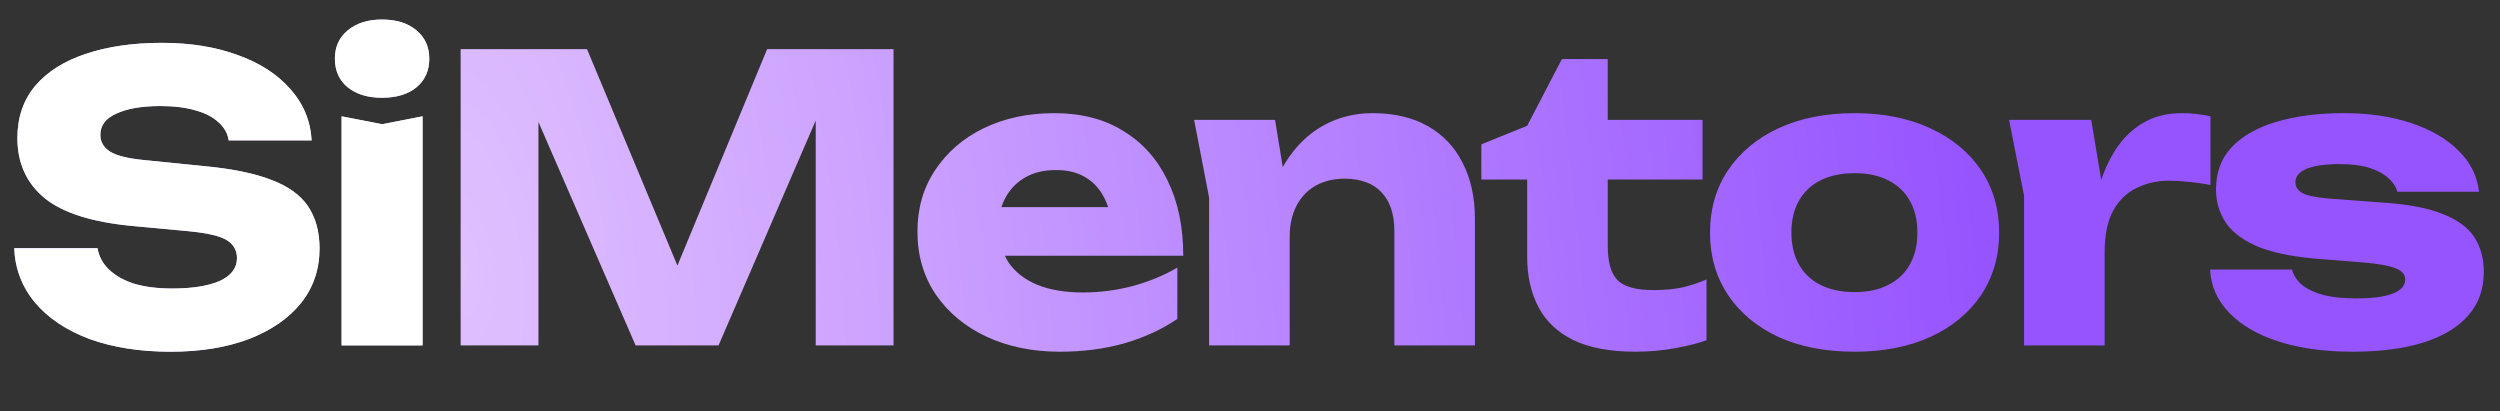<?xml version="1.0" encoding="UTF-8"?> <svg xmlns="http://www.w3.org/2000/svg" width="152" height="25" viewBox="0 0 152 25" fill="none"><rect x="0" y="0" width="152" height="25" fill="#333333" stroke="none"/><path d="M0.865 15.092H5.932C6.012 15.589 6.244 16.021 6.628 16.389C7.012 16.758 7.524 17.046 8.165 17.254C8.821 17.446 9.59 17.542 10.47 17.542C11.687 17.542 12.648 17.39 13.352 17.086C14.056 16.765 14.409 16.301 14.409 15.693C14.409 15.229 14.209 14.868 13.808 14.612C13.408 14.356 12.639 14.172 11.503 14.06L8.141 13.748C5.659 13.524 3.858 12.963 2.738 12.067C1.617 11.154 1.057 9.929 1.057 8.392C1.057 7.144 1.417 6.087 2.137 5.223C2.874 4.358 3.898 3.71 5.211 3.277C6.54 2.829 8.085 2.605 9.846 2.605C11.575 2.605 13.112 2.853 14.457 3.349C15.801 3.83 16.866 4.518 17.651 5.415C18.451 6.311 18.883 7.352 18.947 8.537H13.904C13.84 8.104 13.632 7.736 13.28 7.432C12.944 7.112 12.479 6.872 11.887 6.711C11.295 6.535 10.582 6.447 9.75 6.447C8.629 6.447 7.741 6.599 7.084 6.904C6.428 7.192 6.1 7.624 6.1 8.2C6.1 8.617 6.292 8.953 6.676 9.209C7.076 9.465 7.789 9.641 8.813 9.737L12.391 10.098C14.104 10.258 15.473 10.538 16.498 10.938C17.522 11.322 18.267 11.859 18.731 12.547C19.195 13.235 19.428 14.092 19.428 15.117C19.428 16.381 19.051 17.486 18.299 18.43C17.547 19.359 16.49 20.087 15.129 20.616C13.768 21.128 12.183 21.384 10.374 21.384C8.517 21.384 6.876 21.128 5.451 20.616C4.042 20.087 2.938 19.351 2.137 18.407C1.337 17.446 0.913 16.341 0.865 15.092ZM20.769 7.072L23.243 7.552L25.692 7.072V21H20.769V7.072ZM23.219 5.943C22.37 5.943 21.682 5.735 21.153 5.319C20.625 4.886 20.361 4.302 20.361 3.566C20.361 2.845 20.625 2.269 21.153 1.837C21.682 1.404 22.37 1.188 23.219 1.188C24.099 1.188 24.796 1.404 25.308 1.837C25.836 2.269 26.1 2.845 26.1 3.566C26.1 4.302 25.836 4.886 25.308 5.319C24.796 5.735 24.099 5.943 23.219 5.943ZM54.326 2.989V21H49.596V4.766L50.652 4.886L43.688 21H38.645L31.657 4.934L32.737 4.814V21H28.007V2.989H35.691L42.151 18.454H40.23L46.642 2.989H54.326ZM64.45 21.384C62.785 21.384 61.296 21.08 59.983 20.472C58.687 19.863 57.662 19.015 56.909 17.926C56.157 16.822 55.781 15.541 55.781 14.084C55.781 12.659 56.141 11.41 56.861 10.338C57.582 9.249 58.566 8.4 59.815 7.792C61.08 7.184 62.505 6.88 64.09 6.88C65.739 6.88 67.139 7.24 68.292 7.96C69.461 8.665 70.357 9.665 70.982 10.962C71.622 12.259 71.942 13.788 71.942 15.549H59.743V12.595H69.181L67.572 13.628C67.508 12.923 67.332 12.331 67.043 11.851C66.755 11.354 66.371 10.978 65.891 10.722C65.427 10.466 64.866 10.338 64.21 10.338C63.489 10.338 62.873 10.482 62.361 10.77C61.848 11.058 61.448 11.458 61.16 11.971C60.872 12.467 60.728 13.051 60.728 13.724C60.728 14.588 60.92 15.325 61.304 15.933C61.704 16.525 62.281 16.982 63.033 17.302C63.801 17.622 64.738 17.782 65.843 17.782C66.851 17.782 67.852 17.654 68.844 17.398C69.853 17.126 70.766 16.75 71.582 16.269V19.391C70.638 20.031 69.557 20.528 68.34 20.88C67.139 21.216 65.843 21.384 64.45 21.384ZM72.602 7.288H77.524L78.413 12.763V21H73.514V12.019L72.602 7.288ZM83.456 6.88C84.769 6.88 85.889 7.144 86.818 7.672C87.746 8.2 88.451 8.945 88.931 9.905C89.427 10.866 89.676 12.003 89.676 13.315V21H84.777V14.036C84.777 13.011 84.513 12.227 83.984 11.682C83.472 11.138 82.728 10.866 81.751 10.866C81.079 10.866 80.486 11.01 79.974 11.298C79.478 11.586 79.093 11.995 78.821 12.523C78.549 13.051 78.413 13.676 78.413 14.396L76.9 13.604C77.092 12.147 77.5 10.922 78.125 9.929C78.749 8.921 79.518 8.16 80.43 7.648C81.343 7.136 82.351 6.88 83.456 6.88ZM90.066 10.914V8.777L92.852 7.648L94.965 3.59H97.751V7.288H103.514V10.914H97.751V14.948C97.751 15.941 97.951 16.637 98.351 17.038C98.752 17.438 99.48 17.638 100.537 17.638C101.209 17.638 101.801 17.582 102.314 17.47C102.842 17.342 103.322 17.182 103.755 16.99V20.688C103.274 20.864 102.642 21.024 101.857 21.168C101.073 21.312 100.265 21.384 99.432 21.384C97.911 21.384 96.662 21.152 95.686 20.688C94.725 20.224 94.013 19.559 93.549 18.695C93.084 17.814 92.852 16.79 92.852 15.621V10.914H90.066ZM112.759 21.384C110.998 21.384 109.461 21.088 108.148 20.496C106.835 19.887 105.811 19.039 105.074 17.95C104.338 16.846 103.97 15.581 103.97 14.156C103.97 12.699 104.338 11.426 105.074 10.338C105.811 9.249 106.835 8.4 108.148 7.792C109.461 7.184 110.998 6.88 112.759 6.88C114.504 6.88 116.033 7.184 117.346 7.792C118.675 8.4 119.707 9.249 120.444 10.338C121.18 11.426 121.548 12.699 121.548 14.156C121.548 15.581 121.18 16.846 120.444 17.95C119.707 19.039 118.675 19.887 117.346 20.496C116.033 21.088 114.504 21.384 112.759 21.384ZM112.759 17.758C113.56 17.758 114.24 17.614 114.8 17.326C115.377 17.038 115.817 16.621 116.121 16.077C116.425 15.533 116.577 14.892 116.577 14.156C116.577 13.387 116.425 12.739 116.121 12.211C115.817 11.666 115.377 11.25 114.8 10.962C114.24 10.674 113.56 10.53 112.759 10.53C111.959 10.53 111.27 10.674 110.694 10.962C110.117 11.25 109.677 11.666 109.373 12.211C109.069 12.739 108.917 13.38 108.917 14.132C108.917 14.884 109.069 15.533 109.373 16.077C109.677 16.621 110.117 17.038 110.694 17.326C111.27 17.614 111.959 17.758 112.759 17.758ZM122.151 7.288H127.146L127.962 12.187V21H123.063V11.899L122.151 7.288ZM134.398 7.072V11.25C133.918 11.154 133.461 11.09 133.029 11.058C132.613 11.01 132.229 10.986 131.876 10.986C131.172 10.986 130.524 11.13 129.931 11.418C129.339 11.691 128.859 12.147 128.49 12.787C128.138 13.428 127.962 14.284 127.962 15.357L127.026 14.204C127.154 13.211 127.346 12.283 127.602 11.418C127.858 10.538 128.202 9.761 128.635 9.089C129.083 8.4 129.635 7.864 130.292 7.48C130.948 7.08 131.748 6.88 132.693 6.88C132.965 6.88 133.245 6.896 133.533 6.928C133.822 6.96 134.11 7.008 134.398 7.072ZM151.015 16.533C151.015 17.59 150.695 18.479 150.055 19.199C149.414 19.919 148.502 20.464 147.317 20.832C146.132 21.2 144.707 21.384 143.042 21.384C141.329 21.384 139.824 21.176 138.528 20.76C137.247 20.344 136.246 19.759 135.526 19.007C134.805 18.254 134.421 17.382 134.373 16.389H139.344C139.456 16.758 139.672 17.078 139.993 17.35C140.329 17.606 140.769 17.806 141.313 17.95C141.858 18.078 142.506 18.142 143.259 18.142C144.235 18.142 144.972 18.046 145.468 17.854C145.98 17.662 146.236 17.374 146.236 16.99C146.236 16.685 146.044 16.461 145.66 16.317C145.276 16.157 144.619 16.037 143.691 15.957L141.265 15.765C139.648 15.653 138.36 15.413 137.399 15.044C136.454 14.66 135.774 14.172 135.358 13.58C134.942 12.971 134.733 12.283 134.733 11.514C134.733 10.474 135.054 9.617 135.694 8.945C136.35 8.256 137.255 7.744 138.408 7.408C139.576 7.056 140.937 6.88 142.49 6.88C144.027 6.88 145.396 7.08 146.597 7.48C147.797 7.88 148.758 8.441 149.478 9.161C150.199 9.865 150.615 10.698 150.727 11.658H145.756C145.676 11.354 145.5 11.082 145.228 10.842C144.956 10.586 144.579 10.378 144.099 10.218C143.619 10.057 143.002 9.977 142.25 9.977C141.369 9.977 140.697 10.073 140.233 10.266C139.784 10.458 139.56 10.73 139.56 11.082C139.56 11.354 139.696 11.57 139.969 11.73C140.257 11.891 140.785 12.003 141.553 12.067L144.747 12.307C146.332 12.403 147.581 12.635 148.494 13.003C149.406 13.355 150.055 13.828 150.439 14.42C150.823 15.012 151.015 15.717 151.015 16.533Z" fill="url(#paint0_radial_2295_479)"></path><path d="M0.865 15.092H5.932C6.012 15.589 6.244 16.021 6.628 16.389C7.012 16.758 7.524 17.046 8.165 17.254C8.821 17.446 9.59 17.542 10.47 17.542C11.687 17.542 12.648 17.39 13.352 17.086C14.056 16.765 14.409 16.301 14.409 15.693C14.409 15.229 14.209 14.868 13.808 14.612C13.408 14.356 12.639 14.172 11.503 14.06L8.141 13.748C5.659 13.524 3.858 12.963 2.738 12.067C1.617 11.154 1.057 9.929 1.057 8.392C1.057 7.144 1.417 6.087 2.137 5.223C2.874 4.358 3.898 3.71 5.211 3.277C6.54 2.829 8.085 2.605 9.846 2.605C11.575 2.605 13.112 2.853 14.457 3.349C15.801 3.83 16.866 4.518 17.651 5.415C18.451 6.311 18.883 7.352 18.947 8.537H13.904C13.84 8.104 13.632 7.736 13.28 7.432C12.944 7.112 12.479 6.872 11.887 6.711C11.295 6.535 10.582 6.447 9.75 6.447C8.629 6.447 7.741 6.599 7.084 6.904C6.428 7.192 6.1 7.624 6.1 8.2C6.1 8.617 6.292 8.953 6.676 9.209C7.076 9.465 7.789 9.641 8.813 9.737L12.391 10.098C14.104 10.258 15.473 10.538 16.498 10.938C17.522 11.322 18.267 11.859 18.731 12.547C19.195 13.235 19.428 14.092 19.428 15.117C19.428 16.381 19.051 17.486 18.299 18.43C17.547 19.359 16.49 20.087 15.129 20.616C13.768 21.128 12.183 21.384 10.374 21.384C8.517 21.384 6.876 21.128 5.451 20.616C4.042 20.087 2.938 19.351 2.137 18.407C1.337 17.446 0.913 16.341 0.865 15.092ZM20.769 7.072L23.243 7.552L25.692 7.072V21H20.769V7.072ZM23.219 5.943C22.37 5.943 21.682 5.735 21.153 5.319C20.625 4.886 20.361 4.302 20.361 3.566C20.361 2.845 20.625 2.269 21.153 1.837C21.682 1.404 22.37 1.188 23.219 1.188C24.099 1.188 24.796 1.404 25.308 1.837C25.836 2.269 26.1 2.845 26.1 3.566C26.1 4.302 25.836 4.886 25.308 5.319C24.796 5.735 24.099 5.943 23.219 5.943Z" fill="white"></path><defs><radialGradient id="paint0_radial_2295_479" cx="0" cy="0" r="1" gradientUnits="userSpaceOnUse" gradientTransform="translate(28.5 16.5) rotate(-6.305) scale(91.051 207.219)"><stop stop-color="#E0C0FF"></stop><stop offset="1" stop-color="#9654FF"></stop></radialGradient></defs></svg> 